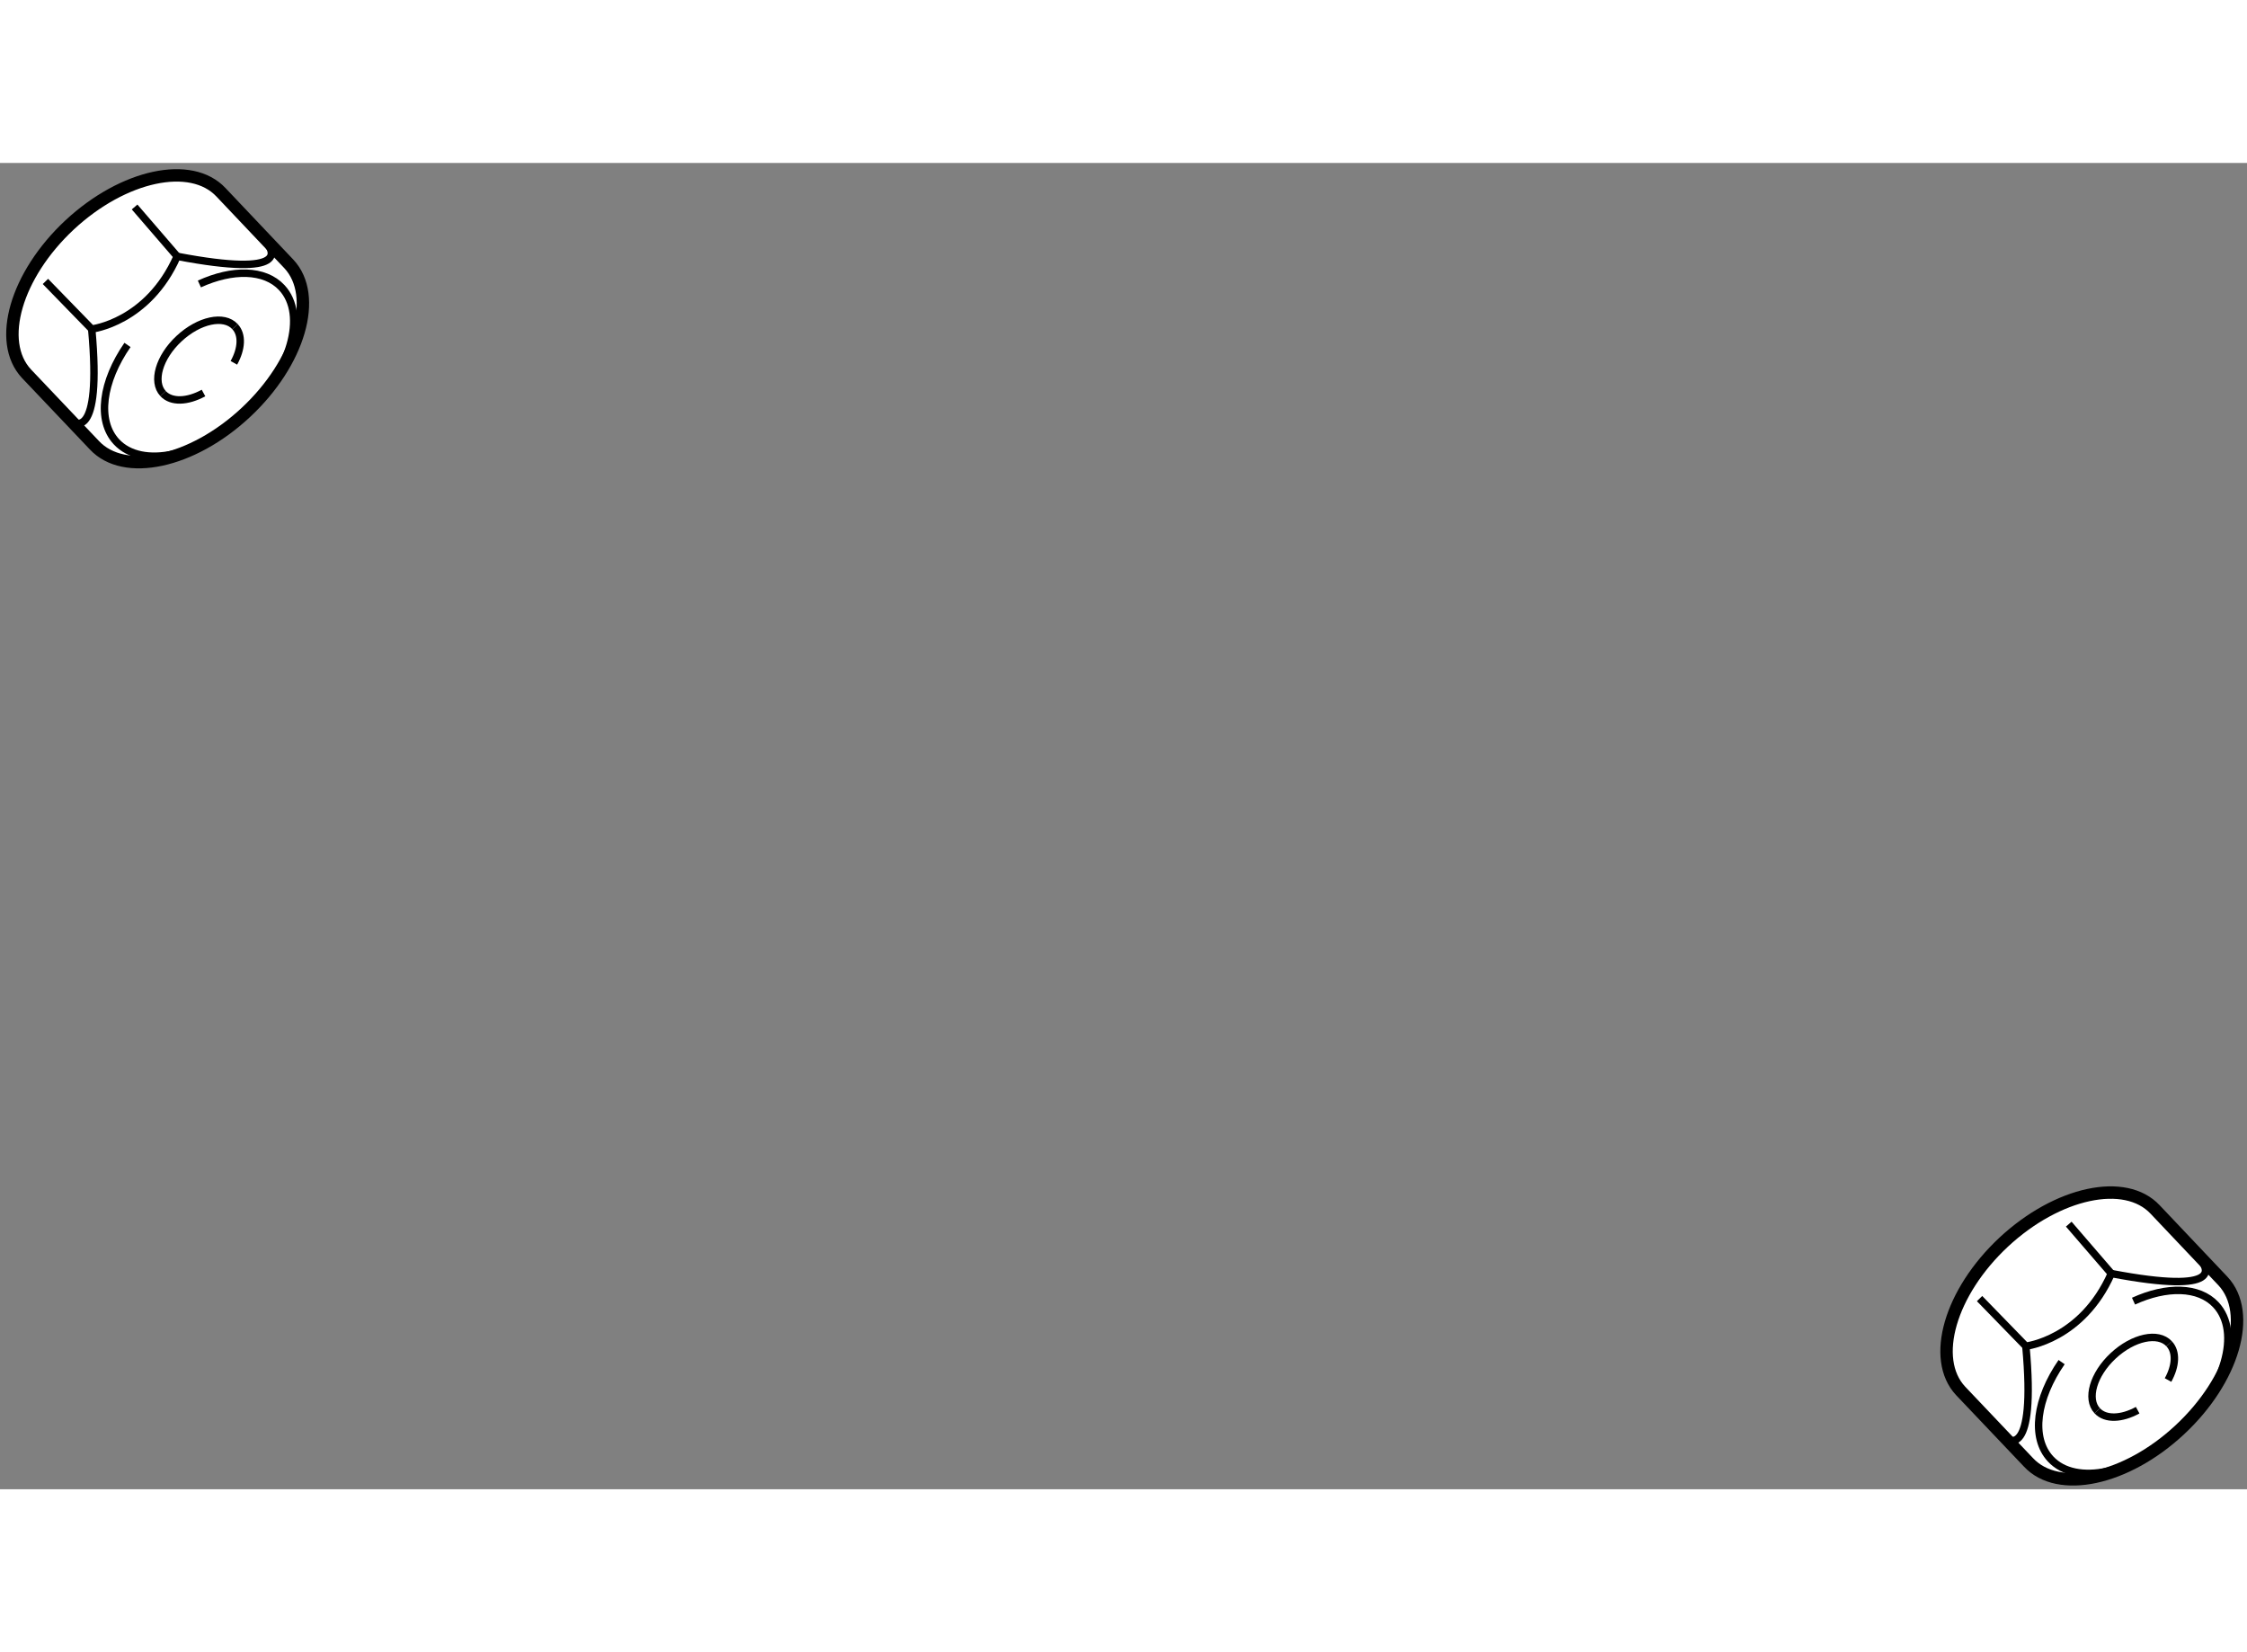 <?xml version="1.0" encoding="utf-8"?>
<!-- Generator: Adobe Illustrator 15.1.0, SVG Export Plug-In . SVG Version: 6.00 Build 0)  -->
<!DOCTYPE svg PUBLIC "-//W3C//DTD SVG 1.1//EN" "http://www.w3.org/Graphics/SVG/1.1/DTD/svg11.dtd">
<svg version="1.1" xmlns="http://www.w3.org/2000/svg" xmlns:xlink="http://www.w3.org/1999/xlink" x="0px" y="0px" width="244.8px"
	 height="180px" viewBox="118.212 120.417 90.485 53.409" enable-background="new 0 0 244.8 180" xml:space="preserve">
	
<rect x="118.212" y="120.417" width="90.485" height="53.409" fill="#808080" stroke="none"/>
	
<g><path fill="#FFFFFF" stroke="#000000" stroke-width="0.5" d="M199.897,172.742c1.202,1.289,3.932,0.706,6.095-1.312
			c2.163-2.015,2.941-4.694,1.739-5.985l-2.732-2.883c-1.205-1.288-3.932-0.703-6.098,1.311c-2.162,2.018-2.941,4.699-1.737,5.991
			L199.897,172.742z"></path><path fill="none" stroke="#000000" stroke-width="0.3" d="M201.232,168.706c-1.015,1.464-1.245,3.041-0.444,3.901
			c1.021,1.095,3.342,0.596,5.178-1.115c1.841-1.712,2.503-3.995,1.479-5.093c-0.693-0.743-1.985-0.755-3.318-0.148"></path><path fill="none" stroke="#000000" stroke-width="0.3" d="M205.517,169.427c0.313-0.563,0.352-1.131,0.045-1.458"></path><path fill="none" stroke="#000000" stroke-width="0.3" d="M202.667,170.666c0.332,0.359,0.982,0.329,1.627-0.024"></path><path fill="none" stroke="#000000" stroke-width="0.3" d="M205.562,167.969c-0.441-0.484-1.452-0.265-2.254,0.484
			c-0.801,0.746-1.088,1.737-0.641,2.213"></path><path fill="none" stroke="#000000" stroke-width="0.3" d="M197.928,166.148l1.864,1.916c0,0,2.263-0.258,3.441-2.926l-1.714-1.988
			"></path><path fill="none" stroke="#000000" stroke-width="0.3" d="M203.233,165.139c4.571,0.87,3.913-0.242,3.502-0.653"></path><path fill="none" stroke="#000000" stroke-width="0.3" d="M199.792,168.064c0.424,4.62-0.761,3.735-0.761,3.735"></path></g><g><path fill="#FFFFFF" stroke="#000000" stroke-width="0.5" d="M122.011,131.781c1.202,1.289,3.932,0.706,6.095-1.312
			c2.163-2.015,2.941-4.694,1.739-5.985l-2.732-2.883c-1.205-1.288-3.932-0.703-6.098,1.311c-2.162,2.018-2.941,4.699-1.737,5.991
			L122.011,131.781z"></path><path fill="none" stroke="#000000" stroke-width="0.3" d="M123.346,127.745c-1.015,1.464-1.245,3.041-0.444,3.901
			c1.021,1.095,3.342,0.596,5.178-1.115c1.841-1.712,2.503-3.995,1.479-5.093c-0.693-0.743-1.985-0.755-3.318-0.148"></path><path fill="none" stroke="#000000" stroke-width="0.3" d="M127.63,128.466c0.313-0.563,0.352-1.131,0.045-1.458"></path><path fill="none" stroke="#000000" stroke-width="0.3" d="M124.78,129.705c0.332,0.359,0.982,0.329,1.627-0.024"></path><path fill="none" stroke="#000000" stroke-width="0.3" d="M127.675,127.008c-0.441-0.484-1.452-0.265-2.254,0.484
			c-0.801,0.746-1.088,1.737-0.641,2.213"></path><path fill="none" stroke="#000000" stroke-width="0.3" d="M120.041,125.188l1.864,1.916c0,0,2.263-0.258,3.441-2.926l-1.714-1.988
			"></path><path fill="none" stroke="#000000" stroke-width="0.3" d="M125.347,124.178c4.571,0.87,3.913-0.242,3.502-0.653"></path><path fill="none" stroke="#000000" stroke-width="0.3" d="M121.905,127.104c0.424,4.62-0.761,3.735-0.761,3.735"></path></g>


</svg>